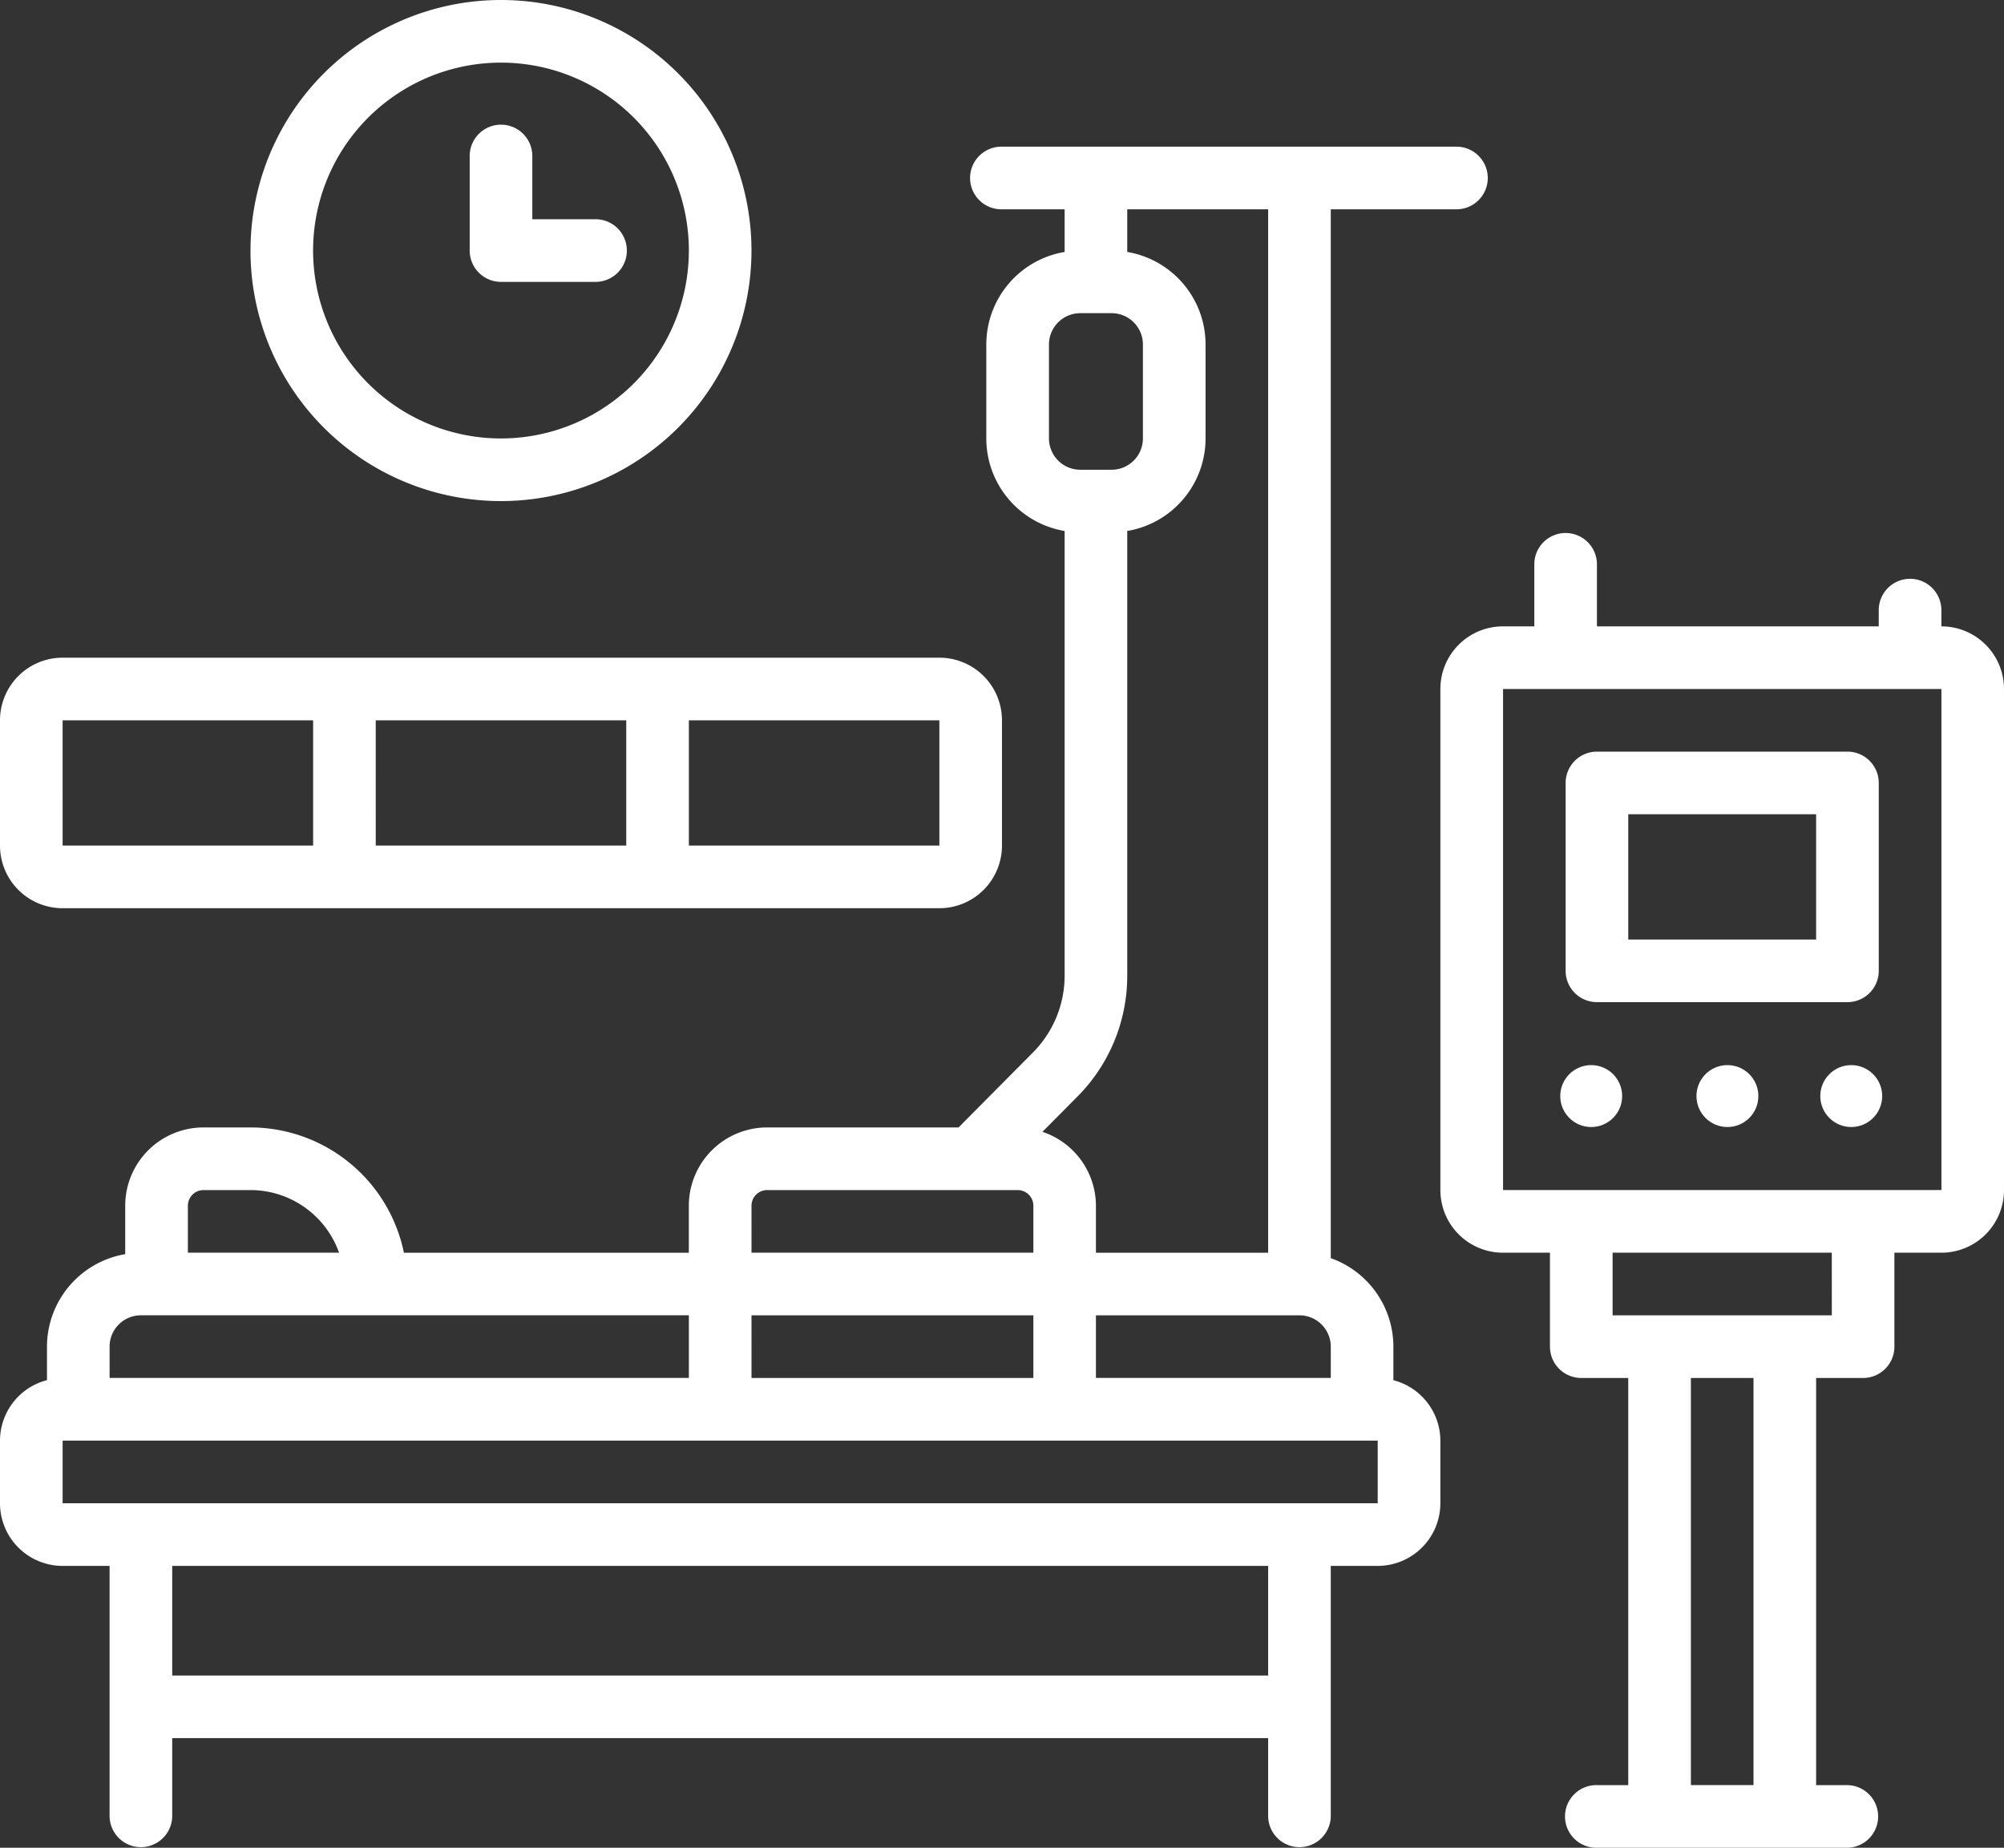 <svg xmlns="http://www.w3.org/2000/svg" width="171.434" height="158.041" viewBox="0 0 171.434 158.041"><rect x="0" y="0" width="171.434" height="158.041" fill="#333333" stroke="none"/><g transform="translate(0 -5)"><path d="M5.357,135.755H9.375v21.429a2.679,2.679,0,0,0,5.357,0v-6.7h93.753v6.7a2.679,2.679,0,0,0,5.357,0V135.755h4.018a5.363,5.363,0,0,0,5.357-5.357V125.04a5.352,5.352,0,0,0-4.018-5.167V117a8.042,8.042,0,0,0-5.357-7.567V19.724h10.7a2.679,2.679,0,1,0,0-5.357H85.717a2.679,2.679,0,1,0,0,5.357h5.357v3.648a8.031,8.031,0,0,0-6.7,7.915v8.036a8.031,8.031,0,0,0,6.7,7.915V85.249a9.319,9.319,0,0,1-2.722,6.606L82,98.253H65.627a6.7,6.7,0,0,0-6.7,6.7v4.018H34.553A13.416,13.416,0,0,0,21.429,98.253H17.411a6.7,6.7,0,0,0-6.7,6.7v4.139A8.042,8.042,0,0,0,4.018,117v2.869A5.352,5.352,0,0,0,0,125.04V130.4a5.363,5.363,0,0,0,5.357,5.357Zm103.128,9.375H14.733v-9.375h93.753ZM113.843,117v2.679H93.753v-5.357h17.411A2.682,2.682,0,0,1,113.843,117ZM89.735,39.323V31.287a2.682,2.682,0,0,1,2.679-2.679h2.679a2.682,2.682,0,0,1,2.679,2.679v8.036A2.682,2.682,0,0,1,95.092,42H92.414A2.682,2.682,0,0,1,89.735,39.323ZM92.153,95.63a14.645,14.645,0,0,0,4.278-10.381V47.238a8.031,8.031,0,0,0,6.7-7.915V31.287a8.031,8.031,0,0,0-6.7-7.915V19.724h12.054v89.245H93.753V104.95a6.684,6.684,0,0,0-4.578-6.321Zm-27.866,9.32a1.341,1.341,0,0,1,1.339-1.339H87.056A1.341,1.341,0,0,1,88.4,104.95v4.018H64.288Zm0,9.375H88.4v5.357H64.288ZM16.072,104.95a1.341,1.341,0,0,1,1.339-1.339h4.018a8.05,8.05,0,0,1,7.577,5.357H16.072ZM9.375,117a2.682,2.682,0,0,1,2.679-2.679H58.93v5.357H9.375ZM5.357,125.04h112.5l0,5.357H5.357Z" transform="translate(0 3.178)" fill="#fff"/><path d="M5.357,82.681h75a5.357,5.357,0,0,0,5.357-5.357V66.609a5.357,5.357,0,0,0-5.357-5.357h-75A5.357,5.357,0,0,0,0,66.609V77.324a5.357,5.357,0,0,0,5.357,5.357ZM58.93,66.609H80.36V77.324H58.93Zm-26.787,0H53.573V77.324H32.144Zm-26.787,0H26.787V77.324H5.357Zm16.072-40.18A21.429,21.429,0,1,0,42.859,5,21.429,21.429,0,0,0,21.429,26.429Zm37.5,0A16.072,16.072,0,1,1,42.859,10.357,16.072,16.072,0,0,1,58.93,26.429Z" fill="#fff"/><path d="M30,15.679v8.036a2.679,2.679,0,0,0,2.679,2.679h8.036a2.679,2.679,0,1,0,0-5.357H35.357V15.679a2.679,2.679,0,1,0-5.357,0ZM126.432,88h21.429a2.679,2.679,0,0,0,2.679-2.679V69.252a2.679,2.679,0,0,0-2.679-2.679H126.432a2.679,2.679,0,0,0-2.679,2.679V85.324A2.679,2.679,0,0,0,126.432,88ZM129.11,71.93h16.072V82.645H129.11Z" transform="translate(10.18 2.715)" fill="#fff"/><circle cx="2.648" cy="2.648" r="2.648" transform="translate(145.125 96.1)" fill="#fff"/><circle cx="2.648" cy="2.648" r="2.648" transform="translate(155.718 96.1)" fill="#fff"/><circle cx="2.648" cy="2.648" r="2.648" transform="translate(133.473 96.1)" fill="#fff"/><path d="M134.859,47.036V45.7a2.679,2.679,0,1,0-5.357,0v1.339H105.393V41.679a2.679,2.679,0,0,0-5.357,0v5.357H97.357A5.357,5.357,0,0,0,92,52.393V95.252a5.357,5.357,0,0,0,5.357,5.357h4.018v8.036a2.679,2.679,0,0,0,2.679,2.679h4.018v34.823h-2.679a2.679,2.679,0,1,0,0,5.357h21.429a2.679,2.679,0,0,0,0-5.357h-2.679V111.324h4.018a2.679,2.679,0,0,0,2.679-2.679v-8.036h4.018a5.357,5.357,0,0,0,5.357-5.357V52.393A5.357,5.357,0,0,0,134.859,47.036Zm-16.072,99.11h-5.357V111.324h5.357Zm6.7-40.18H106.733v-5.357h18.751Zm9.375-10.715h-37.5V52.393h37.5Z" transform="translate(31.218 11.537)" fill="#fff"/></g></svg>